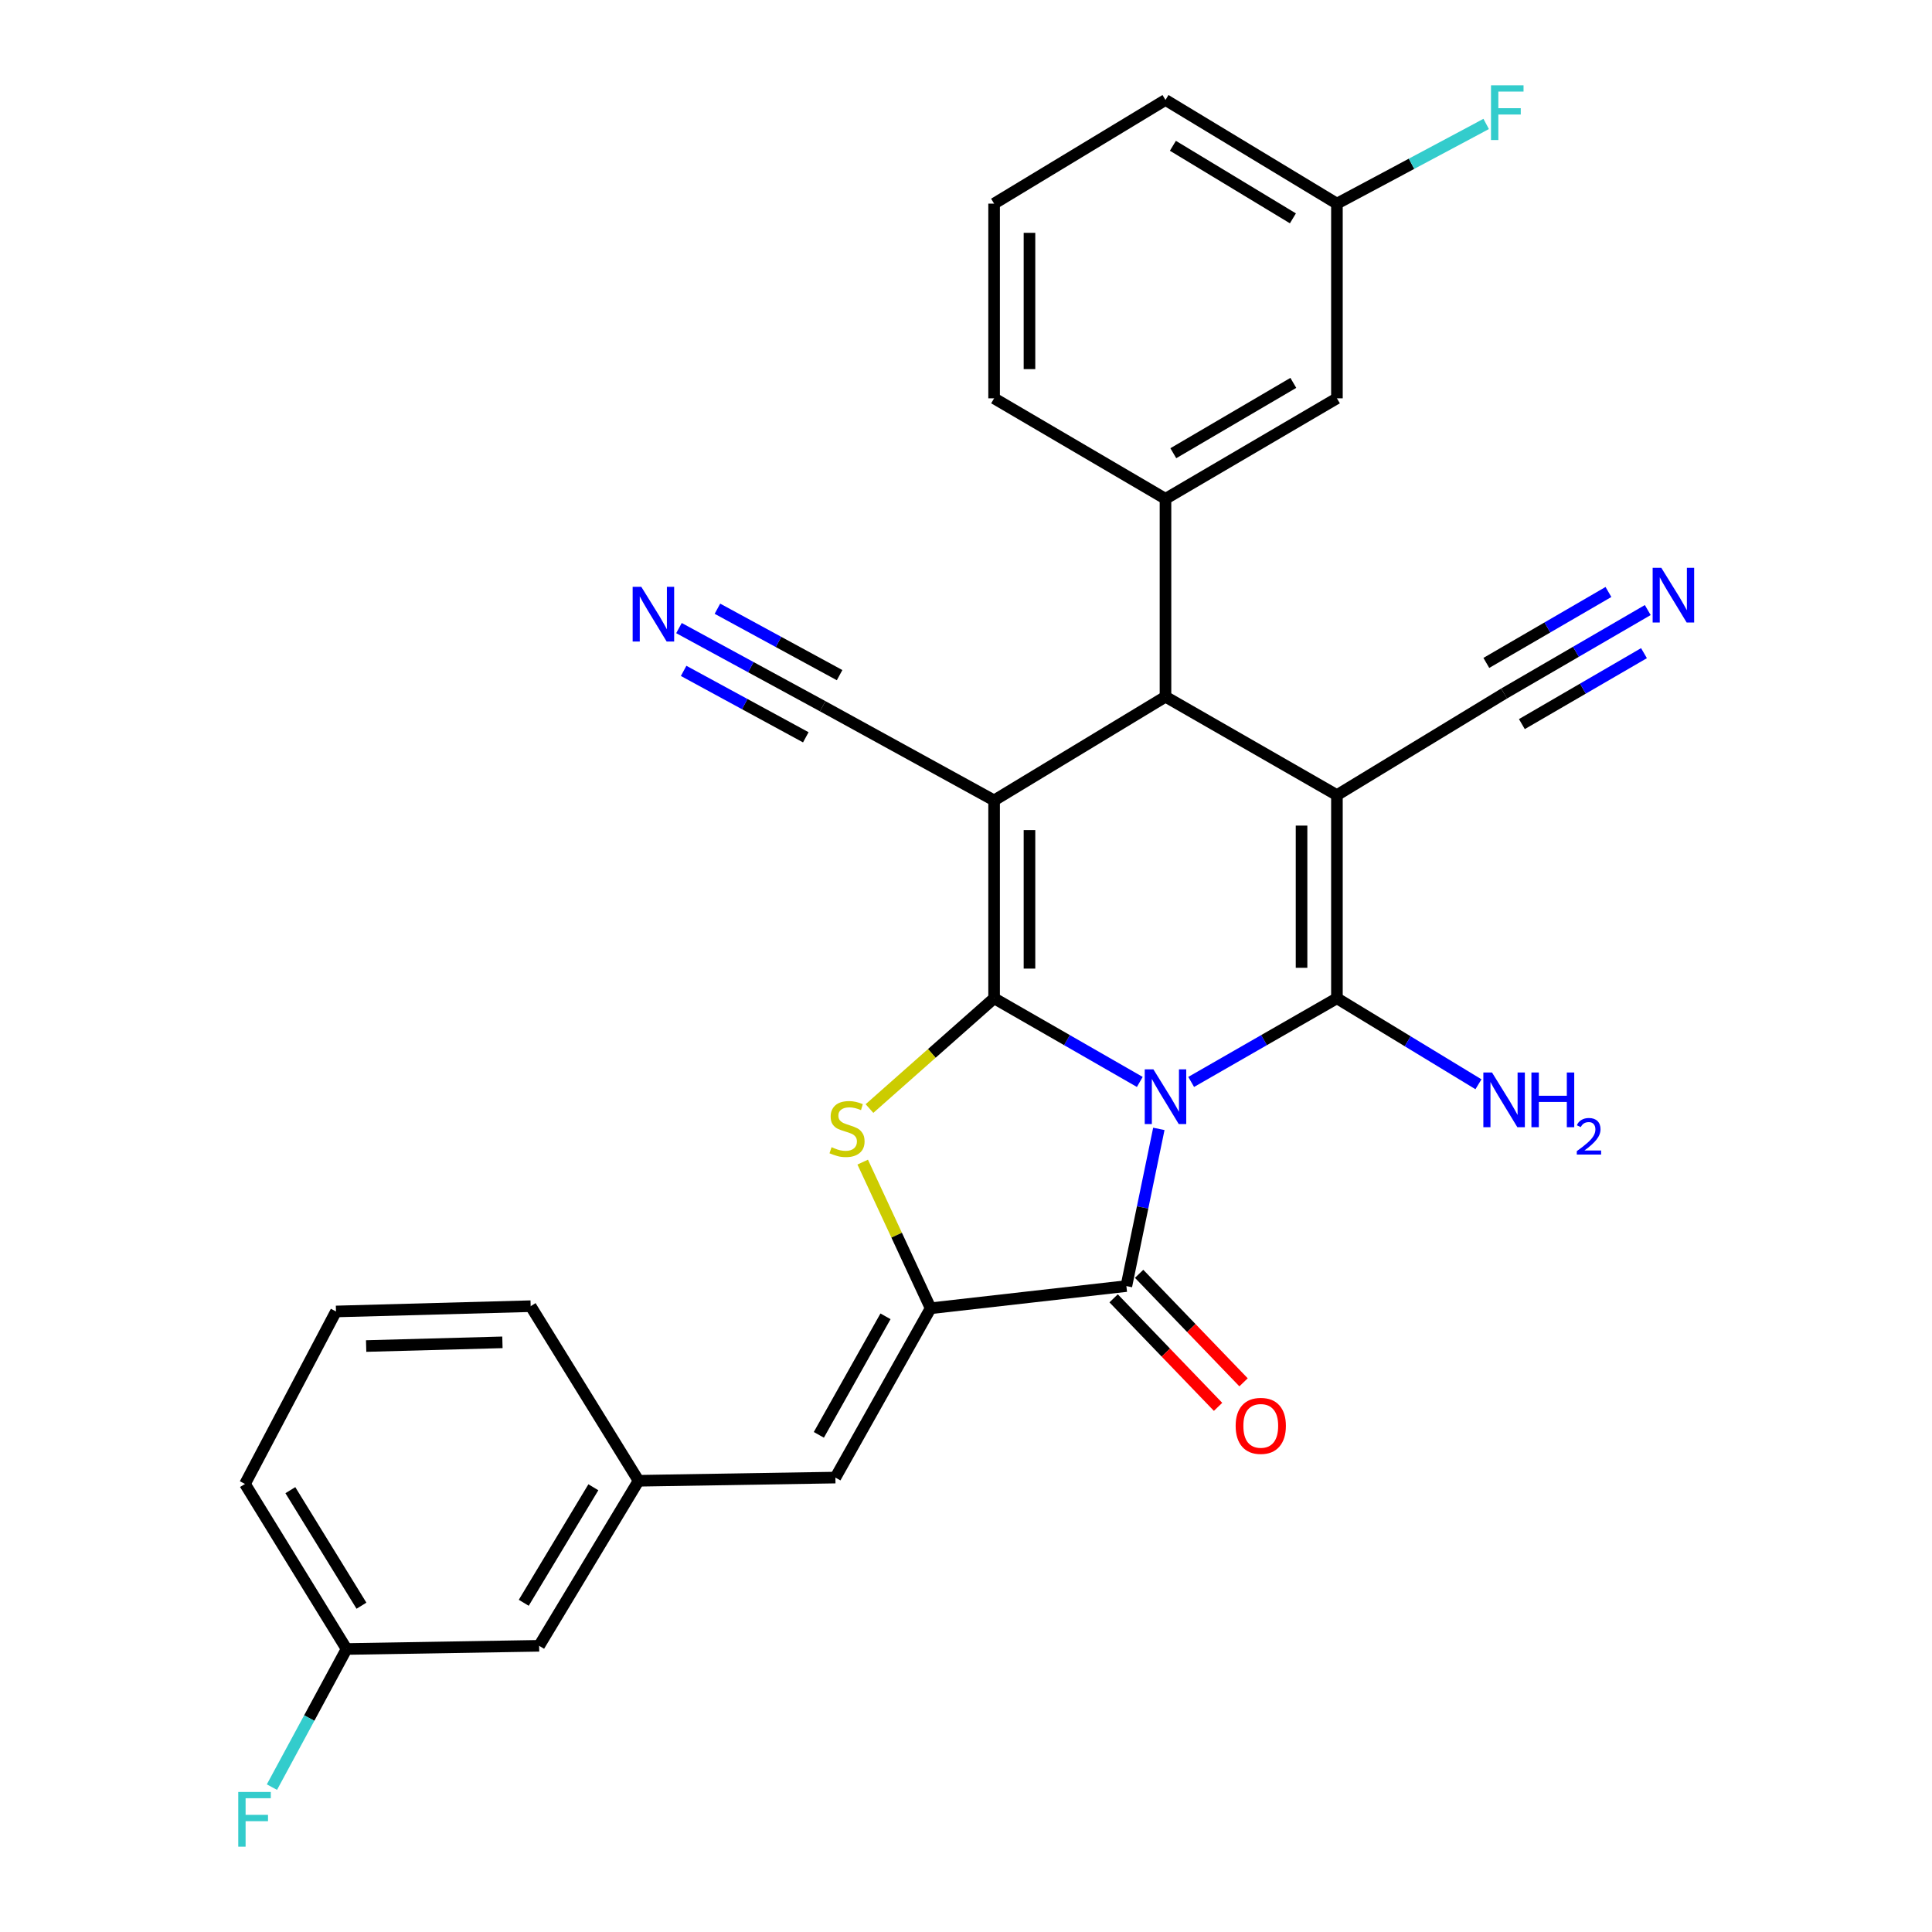 <?xml version='1.0' encoding='iso-8859-1'?>
<svg version='1.1' baseProfile='full'
              xmlns='http://www.w3.org/2000/svg'
                      xmlns:rdkit='http://www.rdkit.org/xml'
                      xmlns:xlink='http://www.w3.org/1999/xlink'
                  xml:space='preserve'
width='1000px' height='1000px' viewBox='0 0 1000 1000'>
<!-- END OF HEADER -->
<rect style='opacity:1.0;fill:#FFFFFF;stroke:none' width='1000' height='1000' x='0' y='0'> </rect>
<path class='bond-0' d='M 589.956,560.009 L 552.251,538.359' style='fill:none;fill-rule:evenodd;stroke:#0000FF;stroke-width:6px;stroke-linecap:butt;stroke-linejoin:miter;stroke-opacity:1' />
<path class='bond-0' d='M 552.251,538.359 L 514.546,516.709' style='fill:none;fill-rule:evenodd;stroke:#000000;stroke-width:6px;stroke-linecap:butt;stroke-linejoin:miter;stroke-opacity:1' />
<path class='bond-1' d='M 616.551,560.011 L 654.271,538.36' style='fill:none;fill-rule:evenodd;stroke:#0000FF;stroke-width:6px;stroke-linecap:butt;stroke-linejoin:miter;stroke-opacity:1' />
<path class='bond-1' d='M 654.271,538.36 L 691.991,516.709' style='fill:none;fill-rule:evenodd;stroke:#000000;stroke-width:6px;stroke-linecap:butt;stroke-linejoin:miter;stroke-opacity:1' />
<path class='bond-4' d='M 599.812,584.307 L 591.411,624.988' style='fill:none;fill-rule:evenodd;stroke:#0000FF;stroke-width:6px;stroke-linecap:butt;stroke-linejoin:miter;stroke-opacity:1' />
<path class='bond-4' d='M 591.411,624.988 L 583.01,665.67' style='fill:none;fill-rule:evenodd;stroke:#000000;stroke-width:6px;stroke-linecap:butt;stroke-linejoin:miter;stroke-opacity:1' />
<path class='bond-2' d='M 514.546,516.709 L 514.546,414.289' style='fill:none;fill-rule:evenodd;stroke:#000000;stroke-width:6px;stroke-linecap:butt;stroke-linejoin:miter;stroke-opacity:1' />
<path class='bond-2' d='M 532.857,501.346 L 532.857,429.652' style='fill:none;fill-rule:evenodd;stroke:#000000;stroke-width:6px;stroke-linecap:butt;stroke-linejoin:miter;stroke-opacity:1' />
<path class='bond-5' d='M 514.546,516.709 L 482.295,545.245' style='fill:none;fill-rule:evenodd;stroke:#000000;stroke-width:6px;stroke-linecap:butt;stroke-linejoin:miter;stroke-opacity:1' />
<path class='bond-5' d='M 482.295,545.245 L 450.044,573.781' style='fill:none;fill-rule:evenodd;stroke:#CCCC00;stroke-width:6px;stroke-linecap:butt;stroke-linejoin:miter;stroke-opacity:1' />
<path class='bond-3' d='M 691.991,516.709 L 691.991,411.552' style='fill:none;fill-rule:evenodd;stroke:#000000;stroke-width:6px;stroke-linecap:butt;stroke-linejoin:miter;stroke-opacity:1' />
<path class='bond-3' d='M 673.68,500.935 L 673.68,427.326' style='fill:none;fill-rule:evenodd;stroke:#000000;stroke-width:6px;stroke-linecap:butt;stroke-linejoin:miter;stroke-opacity:1' />
<path class='bond-15' d='M 691.991,516.709 L 728.621,538.964' style='fill:none;fill-rule:evenodd;stroke:#000000;stroke-width:6px;stroke-linecap:butt;stroke-linejoin:miter;stroke-opacity:1' />
<path class='bond-15' d='M 728.621,538.964 L 765.25,561.219' style='fill:none;fill-rule:evenodd;stroke:#0000FF;stroke-width:6px;stroke-linecap:butt;stroke-linejoin:miter;stroke-opacity:1' />
<path class='bond-9' d='M 514.546,414.289 L 425.829,365.54' style='fill:none;fill-rule:evenodd;stroke:#000000;stroke-width:6px;stroke-linecap:butt;stroke-linejoin:miter;stroke-opacity:1' />
<path class='bond-30' d='M 514.546,414.289 L 603.253,360.617' style='fill:none;fill-rule:evenodd;stroke:#000000;stroke-width:6px;stroke-linecap:butt;stroke-linejoin:miter;stroke-opacity:1' />
<path class='bond-7' d='M 691.991,411.552 L 603.253,360.617' style='fill:none;fill-rule:evenodd;stroke:#000000;stroke-width:6px;stroke-linecap:butt;stroke-linejoin:miter;stroke-opacity:1' />
<path class='bond-10' d='M 691.991,411.552 L 778.522,358.958' style='fill:none;fill-rule:evenodd;stroke:#000000;stroke-width:6px;stroke-linecap:butt;stroke-linejoin:miter;stroke-opacity:1' />
<path class='bond-6' d='M 583.01,665.67 L 481.688,677.155' style='fill:none;fill-rule:evenodd;stroke:#000000;stroke-width:6px;stroke-linecap:butt;stroke-linejoin:miter;stroke-opacity:1' />
<path class='bond-14' d='M 576.413,672.019 L 603.44,700.101' style='fill:none;fill-rule:evenodd;stroke:#000000;stroke-width:6px;stroke-linecap:butt;stroke-linejoin:miter;stroke-opacity:1' />
<path class='bond-14' d='M 603.44,700.101 L 630.467,728.184' style='fill:none;fill-rule:evenodd;stroke:#FF0000;stroke-width:6px;stroke-linecap:butt;stroke-linejoin:miter;stroke-opacity:1' />
<path class='bond-14' d='M 589.606,659.321 L 616.633,687.404' style='fill:none;fill-rule:evenodd;stroke:#000000;stroke-width:6px;stroke-linecap:butt;stroke-linejoin:miter;stroke-opacity:1' />
<path class='bond-14' d='M 616.633,687.404 L 643.66,715.486' style='fill:none;fill-rule:evenodd;stroke:#FF0000;stroke-width:6px;stroke-linecap:butt;stroke-linejoin:miter;stroke-opacity:1' />
<path class='bond-29' d='M 446.531,601.51 L 464.109,639.333' style='fill:none;fill-rule:evenodd;stroke:#CCCC00;stroke-width:6px;stroke-linecap:butt;stroke-linejoin:miter;stroke-opacity:1' />
<path class='bond-29' d='M 464.109,639.333 L 481.688,677.155' style='fill:none;fill-rule:evenodd;stroke:#000000;stroke-width:6px;stroke-linecap:butt;stroke-linejoin:miter;stroke-opacity:1' />
<path class='bond-11' d='M 481.688,677.155 L 432.4,764.794' style='fill:none;fill-rule:evenodd;stroke:#000000;stroke-width:6px;stroke-linecap:butt;stroke-linejoin:miter;stroke-opacity:1' />
<path class='bond-11' d='M 458.334,681.325 L 423.833,742.673' style='fill:none;fill-rule:evenodd;stroke:#000000;stroke-width:6px;stroke-linecap:butt;stroke-linejoin:miter;stroke-opacity:1' />
<path class='bond-8' d='M 603.253,360.617 L 603.253,258.186' style='fill:none;fill-rule:evenodd;stroke:#000000;stroke-width:6px;stroke-linecap:butt;stroke-linejoin:miter;stroke-opacity:1' />
<path class='bond-16' d='M 603.253,258.186 L 691.991,206.172' style='fill:none;fill-rule:evenodd;stroke:#000000;stroke-width:6px;stroke-linecap:butt;stroke-linejoin:miter;stroke-opacity:1' />
<path class='bond-16' d='M 607.305,234.587 L 669.421,198.177' style='fill:none;fill-rule:evenodd;stroke:#000000;stroke-width:6px;stroke-linecap:butt;stroke-linejoin:miter;stroke-opacity:1' />
<path class='bond-23' d='M 603.253,258.186 L 514.546,206.172' style='fill:none;fill-rule:evenodd;stroke:#000000;stroke-width:6px;stroke-linecap:butt;stroke-linejoin:miter;stroke-opacity:1' />
<path class='bond-13' d='M 425.829,365.54 L 388.631,345.318' style='fill:none;fill-rule:evenodd;stroke:#000000;stroke-width:6px;stroke-linecap:butt;stroke-linejoin:miter;stroke-opacity:1' />
<path class='bond-13' d='M 388.631,345.318 L 351.433,325.095' style='fill:none;fill-rule:evenodd;stroke:#0000FF;stroke-width:6px;stroke-linecap:butt;stroke-linejoin:miter;stroke-opacity:1' />
<path class='bond-13' d='M 434.575,349.453 L 402.956,332.264' style='fill:none;fill-rule:evenodd;stroke:#000000;stroke-width:6px;stroke-linecap:butt;stroke-linejoin:miter;stroke-opacity:1' />
<path class='bond-13' d='M 402.956,332.264 L 371.338,315.074' style='fill:none;fill-rule:evenodd;stroke:#0000FF;stroke-width:6px;stroke-linecap:butt;stroke-linejoin:miter;stroke-opacity:1' />
<path class='bond-13' d='M 417.083,381.628 L 385.465,364.439' style='fill:none;fill-rule:evenodd;stroke:#000000;stroke-width:6px;stroke-linecap:butt;stroke-linejoin:miter;stroke-opacity:1' />
<path class='bond-13' d='M 385.465,364.439 L 353.847,347.249' style='fill:none;fill-rule:evenodd;stroke:#0000FF;stroke-width:6px;stroke-linecap:butt;stroke-linejoin:miter;stroke-opacity:1' />
<path class='bond-12' d='M 778.522,358.958 L 815.699,337.361' style='fill:none;fill-rule:evenodd;stroke:#000000;stroke-width:6px;stroke-linecap:butt;stroke-linejoin:miter;stroke-opacity:1' />
<path class='bond-12' d='M 815.699,337.361 L 852.877,315.764' style='fill:none;fill-rule:evenodd;stroke:#0000FF;stroke-width:6px;stroke-linecap:butt;stroke-linejoin:miter;stroke-opacity:1' />
<path class='bond-12' d='M 787.72,374.792 L 819.321,356.434' style='fill:none;fill-rule:evenodd;stroke:#000000;stroke-width:6px;stroke-linecap:butt;stroke-linejoin:miter;stroke-opacity:1' />
<path class='bond-12' d='M 819.321,356.434 L 850.922,338.077' style='fill:none;fill-rule:evenodd;stroke:#0000FF;stroke-width:6px;stroke-linecap:butt;stroke-linejoin:miter;stroke-opacity:1' />
<path class='bond-12' d='M 769.324,343.125 L 800.925,324.767' style='fill:none;fill-rule:evenodd;stroke:#000000;stroke-width:6px;stroke-linecap:butt;stroke-linejoin:miter;stroke-opacity:1' />
<path class='bond-12' d='M 800.925,324.767 L 832.526,306.41' style='fill:none;fill-rule:evenodd;stroke:#0000FF;stroke-width:6px;stroke-linecap:butt;stroke-linejoin:miter;stroke-opacity:1' />
<path class='bond-17' d='M 432.4,764.794 L 330.529,766.442' style='fill:none;fill-rule:evenodd;stroke:#000000;stroke-width:6px;stroke-linecap:butt;stroke-linejoin:miter;stroke-opacity:1' />
<path class='bond-19' d='M 691.991,206.172 L 691.991,105.4' style='fill:none;fill-rule:evenodd;stroke:#000000;stroke-width:6px;stroke-linecap:butt;stroke-linejoin:miter;stroke-opacity:1' />
<path class='bond-18' d='M 330.529,766.442 L 279.055,851.864' style='fill:none;fill-rule:evenodd;stroke:#000000;stroke-width:6px;stroke-linecap:butt;stroke-linejoin:miter;stroke-opacity:1' />
<path class='bond-18' d='M 307.124,769.805 L 271.092,829.6' style='fill:none;fill-rule:evenodd;stroke:#000000;stroke-width:6px;stroke-linecap:butt;stroke-linejoin:miter;stroke-opacity:1' />
<path class='bond-26' d='M 330.529,766.442 L 274.67,676.077' style='fill:none;fill-rule:evenodd;stroke:#000000;stroke-width:6px;stroke-linecap:butt;stroke-linejoin:miter;stroke-opacity:1' />
<path class='bond-20' d='M 279.055,851.864 L 179.381,853.522' style='fill:none;fill-rule:evenodd;stroke:#000000;stroke-width:6px;stroke-linecap:butt;stroke-linejoin:miter;stroke-opacity:1' />
<path class='bond-21' d='M 691.991,105.4 L 730.616,84.775' style='fill:none;fill-rule:evenodd;stroke:#000000;stroke-width:6px;stroke-linecap:butt;stroke-linejoin:miter;stroke-opacity:1' />
<path class='bond-21' d='M 730.616,84.775 L 769.241,64.15' style='fill:none;fill-rule:evenodd;stroke:#33CCCC;stroke-width:6px;stroke-linecap:butt;stroke-linejoin:miter;stroke-opacity:1' />
<path class='bond-32' d='M 691.991,105.4 L 603.253,51.738' style='fill:none;fill-rule:evenodd;stroke:#000000;stroke-width:6px;stroke-linecap:butt;stroke-linejoin:miter;stroke-opacity:1' />
<path class='bond-32' d='M 669.205,113.019 L 607.089,75.456' style='fill:none;fill-rule:evenodd;stroke:#000000;stroke-width:6px;stroke-linecap:butt;stroke-linejoin:miter;stroke-opacity:1' />
<path class='bond-22' d='M 179.381,853.522 L 160.064,889.269' style='fill:none;fill-rule:evenodd;stroke:#000000;stroke-width:6px;stroke-linecap:butt;stroke-linejoin:miter;stroke-opacity:1' />
<path class='bond-22' d='M 160.064,889.269 L 140.747,925.015' style='fill:none;fill-rule:evenodd;stroke:#33CCCC;stroke-width:6px;stroke-linecap:butt;stroke-linejoin:miter;stroke-opacity:1' />
<path class='bond-31' d='M 179.381,853.522 L 126.808,768.09' style='fill:none;fill-rule:evenodd;stroke:#000000;stroke-width:6px;stroke-linecap:butt;stroke-linejoin:miter;stroke-opacity:1' />
<path class='bond-31' d='M 187.09,831.111 L 150.288,771.308' style='fill:none;fill-rule:evenodd;stroke:#000000;stroke-width:6px;stroke-linecap:butt;stroke-linejoin:miter;stroke-opacity:1' />
<path class='bond-24' d='M 514.546,206.172 L 514.546,105.4' style='fill:none;fill-rule:evenodd;stroke:#000000;stroke-width:6px;stroke-linecap:butt;stroke-linejoin:miter;stroke-opacity:1' />
<path class='bond-24' d='M 532.857,191.056 L 532.857,120.516' style='fill:none;fill-rule:evenodd;stroke:#000000;stroke-width:6px;stroke-linecap:butt;stroke-linejoin:miter;stroke-opacity:1' />
<path class='bond-27' d='M 514.546,105.4 L 603.253,51.738' style='fill:none;fill-rule:evenodd;stroke:#000000;stroke-width:6px;stroke-linecap:butt;stroke-linejoin:miter;stroke-opacity:1' />
<path class='bond-25' d='M 173.908,678.813 L 274.67,676.077' style='fill:none;fill-rule:evenodd;stroke:#000000;stroke-width:6px;stroke-linecap:butt;stroke-linejoin:miter;stroke-opacity:1' />
<path class='bond-25' d='M 189.519,696.707 L 260.053,694.792' style='fill:none;fill-rule:evenodd;stroke:#000000;stroke-width:6px;stroke-linecap:butt;stroke-linejoin:miter;stroke-opacity:1' />
<path class='bond-28' d='M 173.908,678.813 L 126.808,768.09' style='fill:none;fill-rule:evenodd;stroke:#000000;stroke-width:6px;stroke-linecap:butt;stroke-linejoin:miter;stroke-opacity:1' />
<path  class='atom-0' d='M 596.993 553.484
L 606.273 568.484
Q 607.193 569.964, 608.673 572.644
Q 610.153 575.324, 610.233 575.484
L 610.233 553.484
L 613.993 553.484
L 613.993 581.804
L 610.113 581.804
L 600.153 565.404
Q 598.993 563.484, 597.753 561.284
Q 596.553 559.084, 596.193 558.404
L 596.193 581.804
L 592.513 581.804
L 592.513 553.484
L 596.993 553.484
' fill='#0000FF'/>
<path  class='atom-6' d='M 430.423 593.783
Q 430.743 593.903, 432.063 594.463
Q 433.383 595.023, 434.823 595.383
Q 436.303 595.703, 437.743 595.703
Q 440.423 595.703, 441.983 594.423
Q 443.543 593.103, 443.543 590.823
Q 443.543 589.263, 442.743 588.303
Q 441.983 587.343, 440.783 586.823
Q 439.583 586.303, 437.583 585.703
Q 435.063 584.943, 433.543 584.223
Q 432.063 583.503, 430.983 581.983
Q 429.943 580.463, 429.943 577.903
Q 429.943 574.343, 432.343 572.143
Q 434.783 569.943, 439.583 569.943
Q 442.863 569.943, 446.583 571.503
L 445.663 574.583
Q 442.263 573.183, 439.703 573.183
Q 436.943 573.183, 435.423 574.343
Q 433.903 575.463, 433.943 577.423
Q 433.943 578.943, 434.703 579.863
Q 435.503 580.783, 436.623 581.303
Q 437.783 581.823, 439.703 582.423
Q 442.263 583.223, 443.783 584.023
Q 445.303 584.823, 446.383 586.463
Q 447.503 588.063, 447.503 590.823
Q 447.503 594.743, 444.863 596.863
Q 442.263 598.943, 437.903 598.943
Q 435.383 598.943, 433.463 598.383
Q 431.583 597.863, 429.343 596.943
L 430.423 593.783
' fill='#CCCC00'/>
<path  class='atom-13' d='M 859.891 293.893
L 869.171 308.893
Q 870.091 310.373, 871.571 313.053
Q 873.051 315.733, 873.131 315.893
L 873.131 293.893
L 876.891 293.893
L 876.891 322.213
L 873.011 322.213
L 863.051 305.813
Q 861.891 303.893, 860.651 301.693
Q 859.451 299.493, 859.091 298.813
L 859.091 322.213
L 855.411 322.213
L 855.411 293.893
L 859.891 293.893
' fill='#0000FF'/>
<path  class='atom-14' d='M 331.94 303.741
L 341.22 318.741
Q 342.14 320.221, 343.62 322.901
Q 345.1 325.581, 345.18 325.741
L 345.18 303.741
L 348.94 303.741
L 348.94 332.061
L 345.06 332.061
L 335.1 315.661
Q 333.94 313.741, 332.7 311.541
Q 331.5 309.341, 331.14 308.661
L 331.14 332.061
L 327.46 332.061
L 327.46 303.741
L 331.94 303.741
' fill='#0000FF'/>
<path  class='atom-15' d='M 639.572 738.028
Q 639.572 731.228, 642.932 727.428
Q 646.292 723.628, 652.572 723.628
Q 658.852 723.628, 662.212 727.428
Q 665.572 731.228, 665.572 738.028
Q 665.572 744.908, 662.172 748.828
Q 658.772 752.708, 652.572 752.708
Q 646.332 752.708, 642.932 748.828
Q 639.572 744.948, 639.572 738.028
M 652.572 749.508
Q 656.892 749.508, 659.212 746.628
Q 661.572 743.708, 661.572 738.028
Q 661.572 732.468, 659.212 729.668
Q 656.892 726.828, 652.572 726.828
Q 648.252 726.828, 645.892 729.628
Q 643.572 732.428, 643.572 738.028
Q 643.572 743.748, 645.892 746.628
Q 648.252 749.508, 652.572 749.508
' fill='#FF0000'/>
<path  class='atom-16' d='M 772.262 555.122
L 781.542 570.122
Q 782.462 571.602, 783.942 574.282
Q 785.422 576.962, 785.502 577.122
L 785.502 555.122
L 789.262 555.122
L 789.262 583.442
L 785.382 583.442
L 775.422 567.042
Q 774.262 565.122, 773.022 562.922
Q 771.822 560.722, 771.462 560.042
L 771.462 583.442
L 767.782 583.442
L 767.782 555.122
L 772.262 555.122
' fill='#0000FF'/>
<path  class='atom-16' d='M 792.662 555.122
L 796.502 555.122
L 796.502 567.162
L 810.982 567.162
L 810.982 555.122
L 814.822 555.122
L 814.822 583.442
L 810.982 583.442
L 810.982 570.362
L 796.502 570.362
L 796.502 583.442
L 792.662 583.442
L 792.662 555.122
' fill='#0000FF'/>
<path  class='atom-16' d='M 816.195 582.449
Q 816.881 580.68, 818.518 579.703
Q 820.155 578.7, 822.425 578.7
Q 825.25 578.7, 826.834 580.231
Q 828.418 581.762, 828.418 584.481
Q 828.418 587.253, 826.359 589.841
Q 824.326 592.428, 820.102 595.49
L 828.735 595.49
L 828.735 597.602
L 816.142 597.602
L 816.142 595.833
Q 819.627 593.352, 821.686 591.504
Q 823.771 589.656, 824.775 587.993
Q 825.778 586.329, 825.778 584.613
Q 825.778 582.818, 824.88 581.815
Q 823.983 580.812, 822.425 580.812
Q 820.92 580.812, 819.917 581.419
Q 818.914 582.026, 818.201 583.373
L 816.195 582.449
' fill='#0000FF'/>
<path  class='atom-22' d='M 771.74 44.16
L 788.58 44.16
L 788.58 47.4
L 775.54 47.4
L 775.54 56
L 787.14 56
L 787.14 59.28
L 775.54 59.28
L 775.54 72.48
L 771.74 72.48
L 771.74 44.16
' fill='#33CCCC'/>
<path  class='atom-23' d='M 123.321 927.52
L 140.161 927.52
L 140.161 930.76
L 127.121 930.76
L 127.121 939.36
L 138.721 939.36
L 138.721 942.64
L 127.121 942.64
L 127.121 955.84
L 123.321 955.84
L 123.321 927.52
' fill='#33CCCC'/>
</svg>
